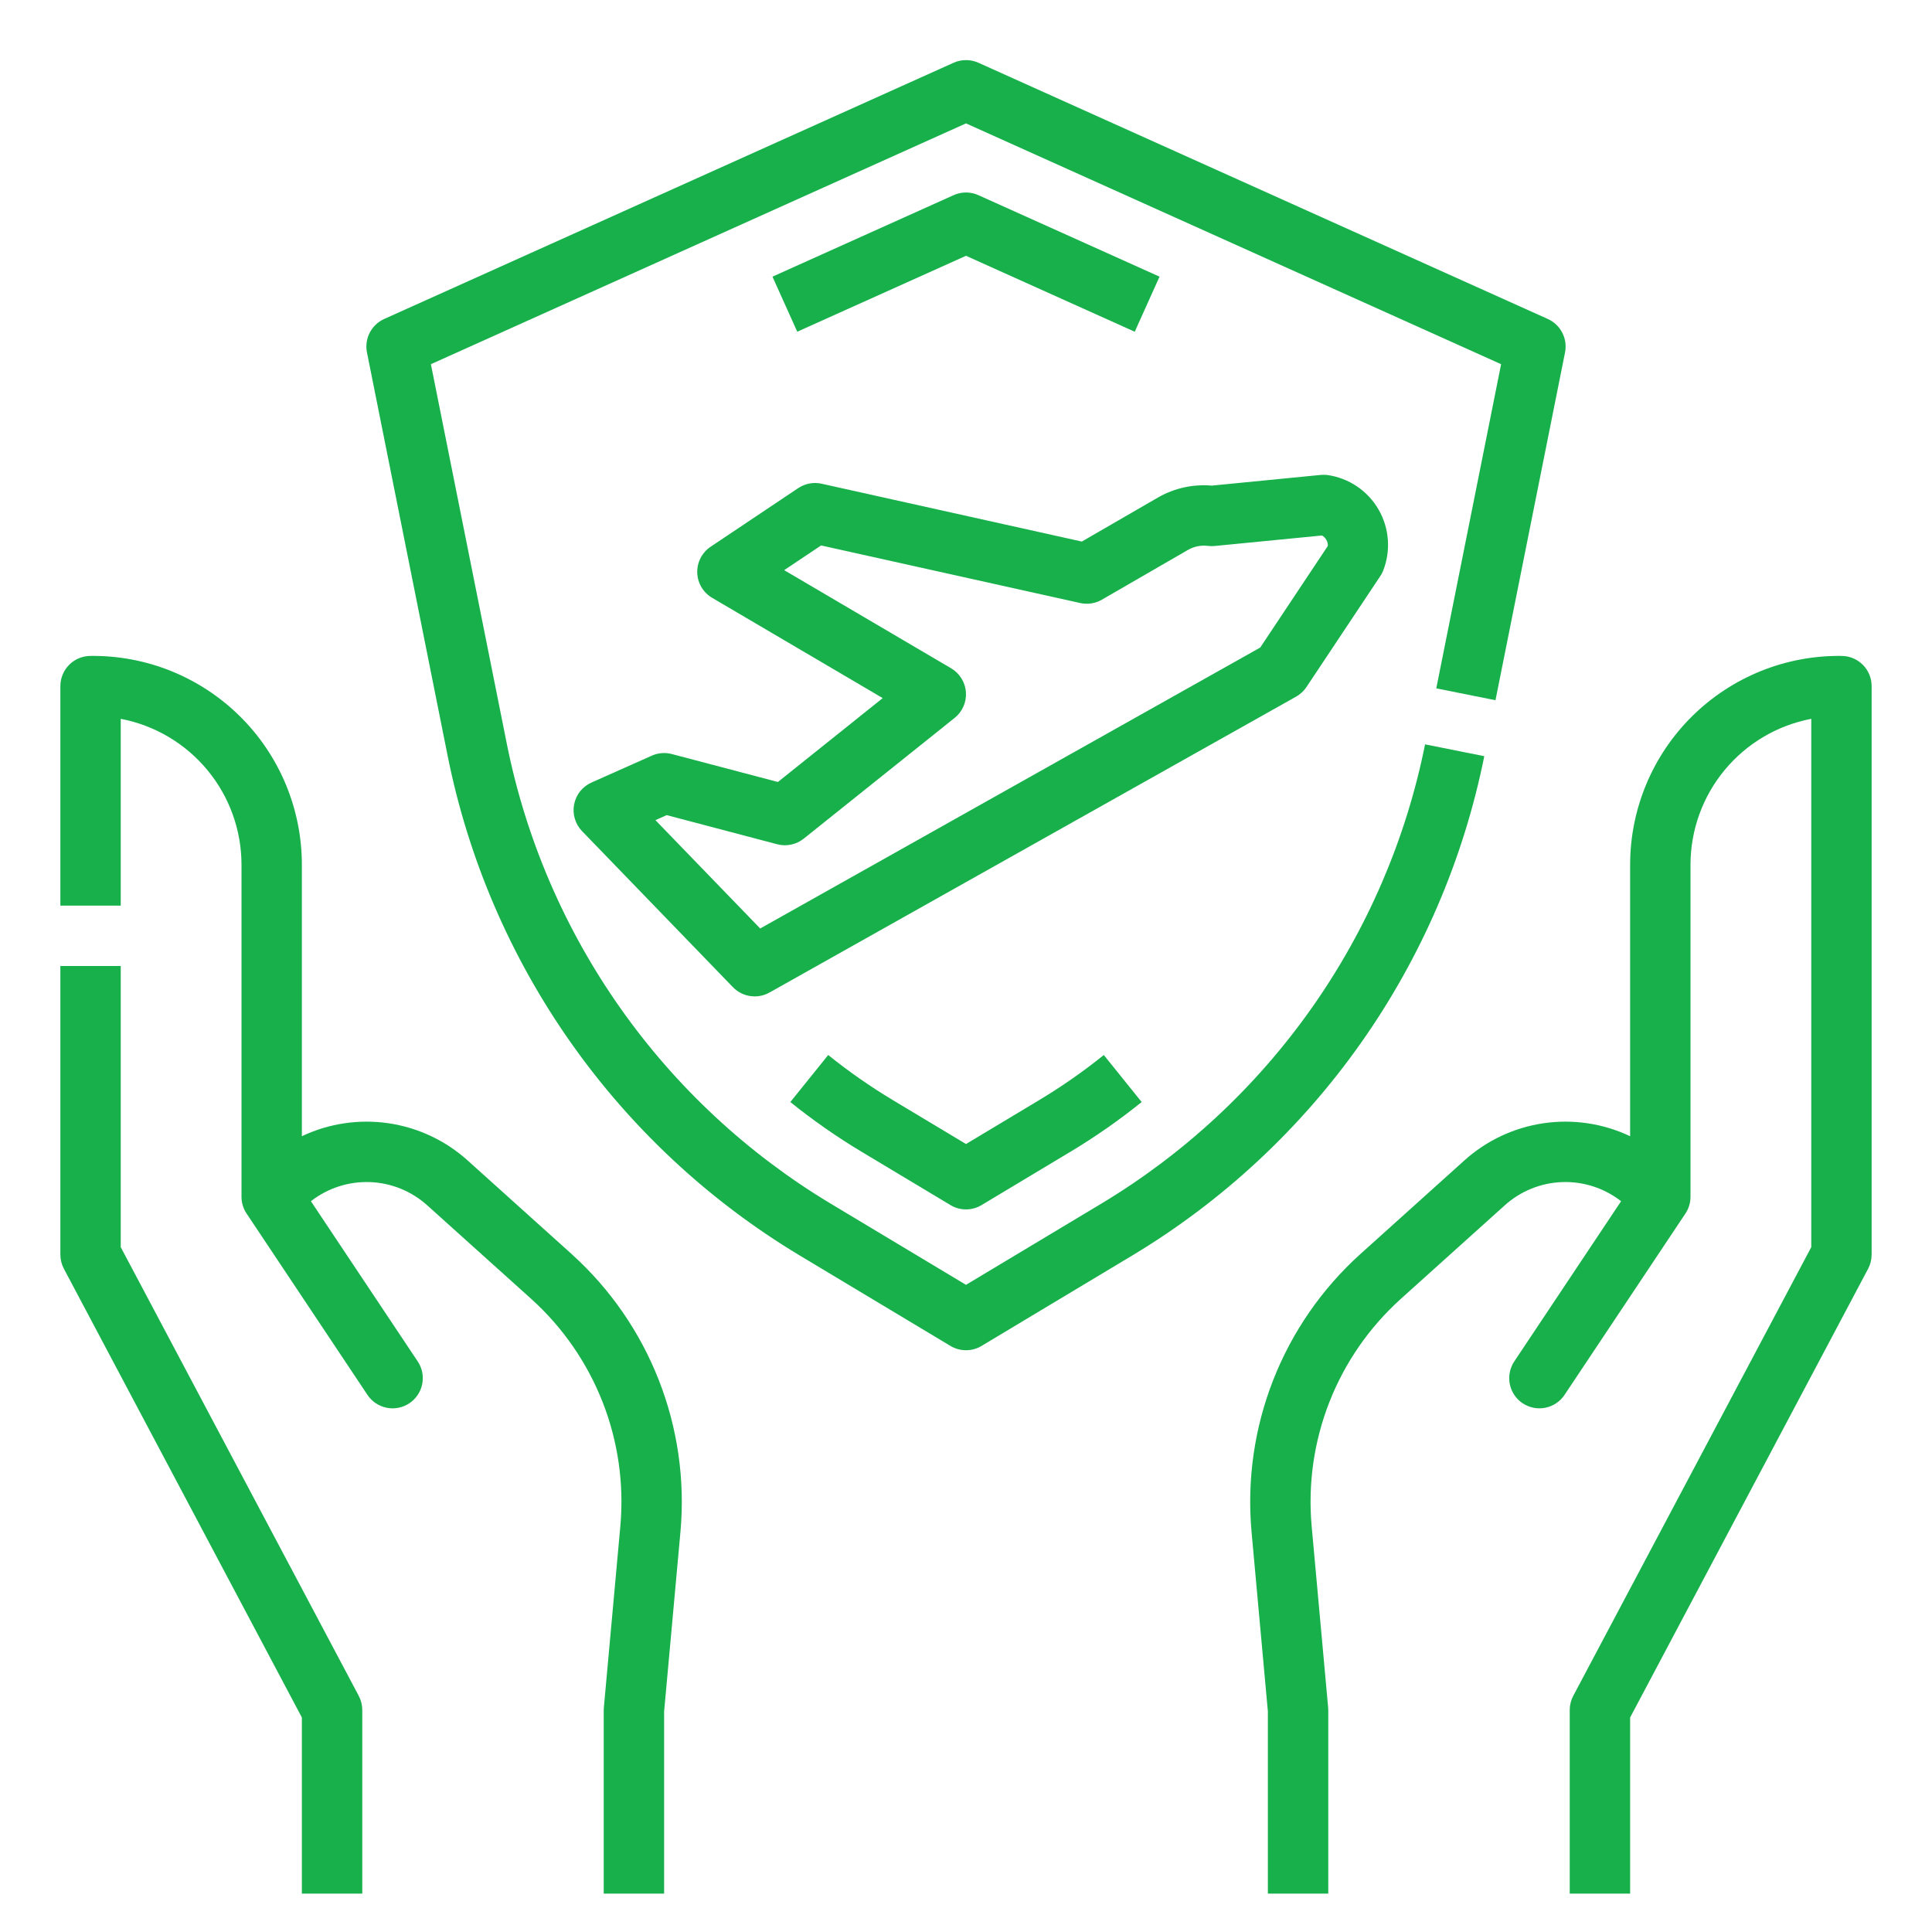 <?xml version="1.0" encoding="UTF-8"?>
<svg xmlns="http://www.w3.org/2000/svg" width="65" height="65" viewBox="0 0 65 65" fill="none">
  <path d="M4.062 41.959V32.5H2.031V42.211C2.031 42.377 2.072 42.541 2.15 42.687L10.156 57.783V63.708H12.188V57.53C12.188 57.364 12.147 57.201 12.069 57.054L4.062 41.959Z" fill="#17B04B"></path>
  <path d="M19.242 42.2L15.732 39.041C14.987 38.37 14.059 37.935 13.067 37.79C12.075 37.645 11.062 37.797 10.156 38.227V29.093C10.156 28.162 9.971 27.241 9.612 26.382C9.253 25.523 8.727 24.744 8.064 24.091C7.401 23.437 6.615 22.922 5.751 22.574C4.888 22.227 3.964 22.055 3.033 22.068C2.766 22.072 2.511 22.18 2.324 22.37C2.136 22.561 2.031 22.817 2.031 23.084V30.469H4.062V24.184C5.205 24.402 6.236 25.012 6.977 25.908C7.719 26.804 8.125 27.93 8.125 29.093V40.259C8.124 40.458 8.181 40.653 8.29 40.819L8.291 40.821L8.291 40.821L8.292 40.823L8.293 40.824L8.294 40.825L8.294 40.826L8.296 40.828L12.358 46.922C12.431 47.034 12.526 47.131 12.637 47.206C12.748 47.282 12.873 47.334 13.005 47.361C13.136 47.389 13.272 47.389 13.403 47.363C13.535 47.338 13.66 47.286 13.772 47.212C13.884 47.137 13.98 47.041 14.054 46.93C14.128 46.818 14.18 46.693 14.206 46.561C14.231 46.429 14.23 46.294 14.204 46.162C14.177 46.031 14.124 45.906 14.048 45.795L10.46 40.413C11.025 39.973 11.726 39.745 12.442 39.77C13.157 39.795 13.841 40.072 14.373 40.551L17.884 43.71C18.937 44.663 19.755 45.847 20.274 47.17C20.793 48.492 20.997 49.917 20.872 51.332L20.317 57.438C20.314 57.469 20.312 57.499 20.312 57.53V63.708H22.344V57.576L22.895 51.516C23.048 49.787 22.798 48.045 22.164 46.429C21.53 44.812 20.53 43.365 19.242 42.201V42.2ZM61.967 22.068C61.036 22.055 60.112 22.227 59.249 22.574C58.385 22.922 57.599 23.437 56.936 24.091C56.273 24.744 55.747 25.523 55.388 26.382C55.029 27.241 54.844 28.162 54.844 29.093V38.227C53.938 37.797 52.925 37.645 51.933 37.79C50.941 37.935 50.013 38.37 49.268 39.041L45.758 42.2C44.47 43.365 43.47 44.812 42.836 46.429C42.202 48.045 41.952 49.786 42.105 51.516L42.656 57.576V63.708H44.688V57.53C44.688 57.499 44.686 57.469 44.683 57.438L44.128 51.332C44.003 49.917 44.208 48.492 44.726 47.17C45.245 45.847 46.063 44.663 47.117 43.71L50.627 40.551C51.159 40.072 51.843 39.795 52.558 39.77C53.274 39.745 53.975 39.973 54.54 40.413L50.952 45.795C50.876 45.906 50.824 46.031 50.797 46.162C50.77 46.293 50.769 46.429 50.794 46.561C50.82 46.692 50.872 46.818 50.946 46.929C51.02 47.041 51.116 47.137 51.228 47.212C51.34 47.286 51.465 47.337 51.597 47.363C51.728 47.389 51.864 47.388 51.995 47.361C52.127 47.334 52.252 47.282 52.363 47.206C52.474 47.131 52.569 47.034 52.642 46.922L56.704 40.828L56.706 40.826L56.706 40.825L56.707 40.823L56.708 40.822L56.709 40.821L56.709 40.82L56.71 40.819C56.819 40.653 56.876 40.458 56.875 40.259V29.093C56.876 27.93 57.281 26.804 58.023 25.908C58.764 25.012 59.795 24.402 60.938 24.184V41.959L52.931 57.054C52.853 57.201 52.812 57.364 52.812 57.53V63.708H54.844V57.783L62.85 42.687C62.928 42.54 62.969 42.377 62.969 42.211V23.084C62.969 22.817 62.864 22.56 62.676 22.37C62.489 22.18 62.234 22.072 61.967 22.068ZM49.937 25.441L47.945 25.043C47.304 28.233 46.005 31.255 44.13 33.915C42.255 36.575 39.847 38.815 37.058 40.492L32.5 43.227L27.942 40.492C25.153 38.815 22.744 36.575 20.87 33.915C18.995 31.255 17.696 28.233 17.055 25.043L14.497 12.253L32.5 4.151L50.503 12.253L48.322 23.16L50.314 23.558L52.654 11.857C52.699 11.632 52.666 11.398 52.561 11.194C52.456 10.989 52.284 10.826 52.075 10.732L32.917 2.111C32.786 2.052 32.644 2.022 32.5 2.022C32.356 2.022 32.214 2.052 32.083 2.111L12.925 10.732C12.716 10.826 12.544 10.989 12.439 11.194C12.334 11.398 12.301 11.632 12.346 11.857L15.063 25.441C15.76 28.909 17.172 32.194 19.21 35.085C21.247 37.976 23.866 40.411 26.897 42.234L31.977 45.282C32.135 45.377 32.316 45.427 32.5 45.427C32.684 45.427 32.865 45.377 33.023 45.282L38.103 42.234C41.134 40.411 43.753 37.976 45.79 35.085C47.828 32.194 49.24 28.909 49.937 25.441Z" fill="#17B04B"></path>
  <path d="M38.177 11.161L39.011 9.308L32.917 6.566C32.786 6.507 32.644 6.476 32.5 6.476C32.356 6.476 32.214 6.507 32.083 6.566L25.989 9.308L26.823 11.16L32.5 8.606L38.177 11.161ZM32.5 38.489L30.032 37.008C29.276 36.554 28.552 36.049 27.864 35.495L26.59 37.077C27.35 37.689 28.151 38.248 28.987 38.75L31.977 40.544C32.135 40.639 32.316 40.689 32.5 40.689C32.684 40.689 32.865 40.639 33.023 40.544L36.013 38.75C36.849 38.248 37.65 37.689 38.41 37.077L37.136 35.495C36.449 36.048 35.724 36.554 34.968 37.008L32.5 38.489ZM43.955 23.114L46.439 19.381C46.473 19.33 46.503 19.276 46.527 19.219C46.662 18.885 46.719 18.524 46.693 18.165C46.668 17.805 46.561 17.456 46.381 17.144C46.201 16.832 45.952 16.565 45.654 16.364C45.355 16.162 45.014 16.031 44.657 15.981C44.585 15.972 44.511 15.971 44.438 15.978L40.77 16.338C40.14 16.283 39.509 16.422 38.961 16.737L36.397 18.22L27.642 16.274C27.508 16.244 27.369 16.242 27.235 16.267C27.1 16.293 26.971 16.345 26.857 16.421L23.909 18.394C23.766 18.489 23.65 18.62 23.571 18.772C23.492 18.925 23.453 19.096 23.458 19.267C23.463 19.439 23.512 19.607 23.599 19.755C23.687 19.903 23.811 20.026 23.959 20.113L29.698 23.487L26.171 26.309L22.603 25.369C22.379 25.31 22.142 25.329 21.93 25.423L19.899 26.328C19.75 26.394 19.619 26.496 19.517 26.623C19.416 26.751 19.347 26.902 19.316 27.062C19.284 27.222 19.292 27.388 19.339 27.544C19.385 27.701 19.469 27.844 19.582 27.962L24.66 33.214C24.817 33.375 25.022 33.48 25.244 33.512C25.466 33.545 25.692 33.503 25.888 33.393L43.607 23.437C43.747 23.358 43.866 23.248 43.955 23.114V23.114ZM25.576 31.238L22.051 27.593L22.43 27.424L26.147 28.404C26.301 28.445 26.461 28.448 26.616 28.416C26.772 28.383 26.917 28.314 27.041 28.215L32.119 24.152C32.247 24.05 32.349 23.917 32.415 23.766C32.481 23.615 32.509 23.451 32.497 23.287C32.486 23.122 32.434 22.964 32.347 22.824C32.26 22.684 32.141 22.567 31.999 22.484L26.383 19.182L27.625 18.351L36.342 20.288C36.59 20.344 36.85 20.304 37.071 20.176L39.977 18.496C40.181 18.381 40.417 18.336 40.649 18.367C40.722 18.376 40.795 18.377 40.868 18.369L44.477 18.016C44.538 18.049 44.588 18.099 44.622 18.16C44.66 18.223 44.678 18.295 44.673 18.368L42.399 21.786L25.576 31.238Z" fill="#17B04B"></path>
</svg>
